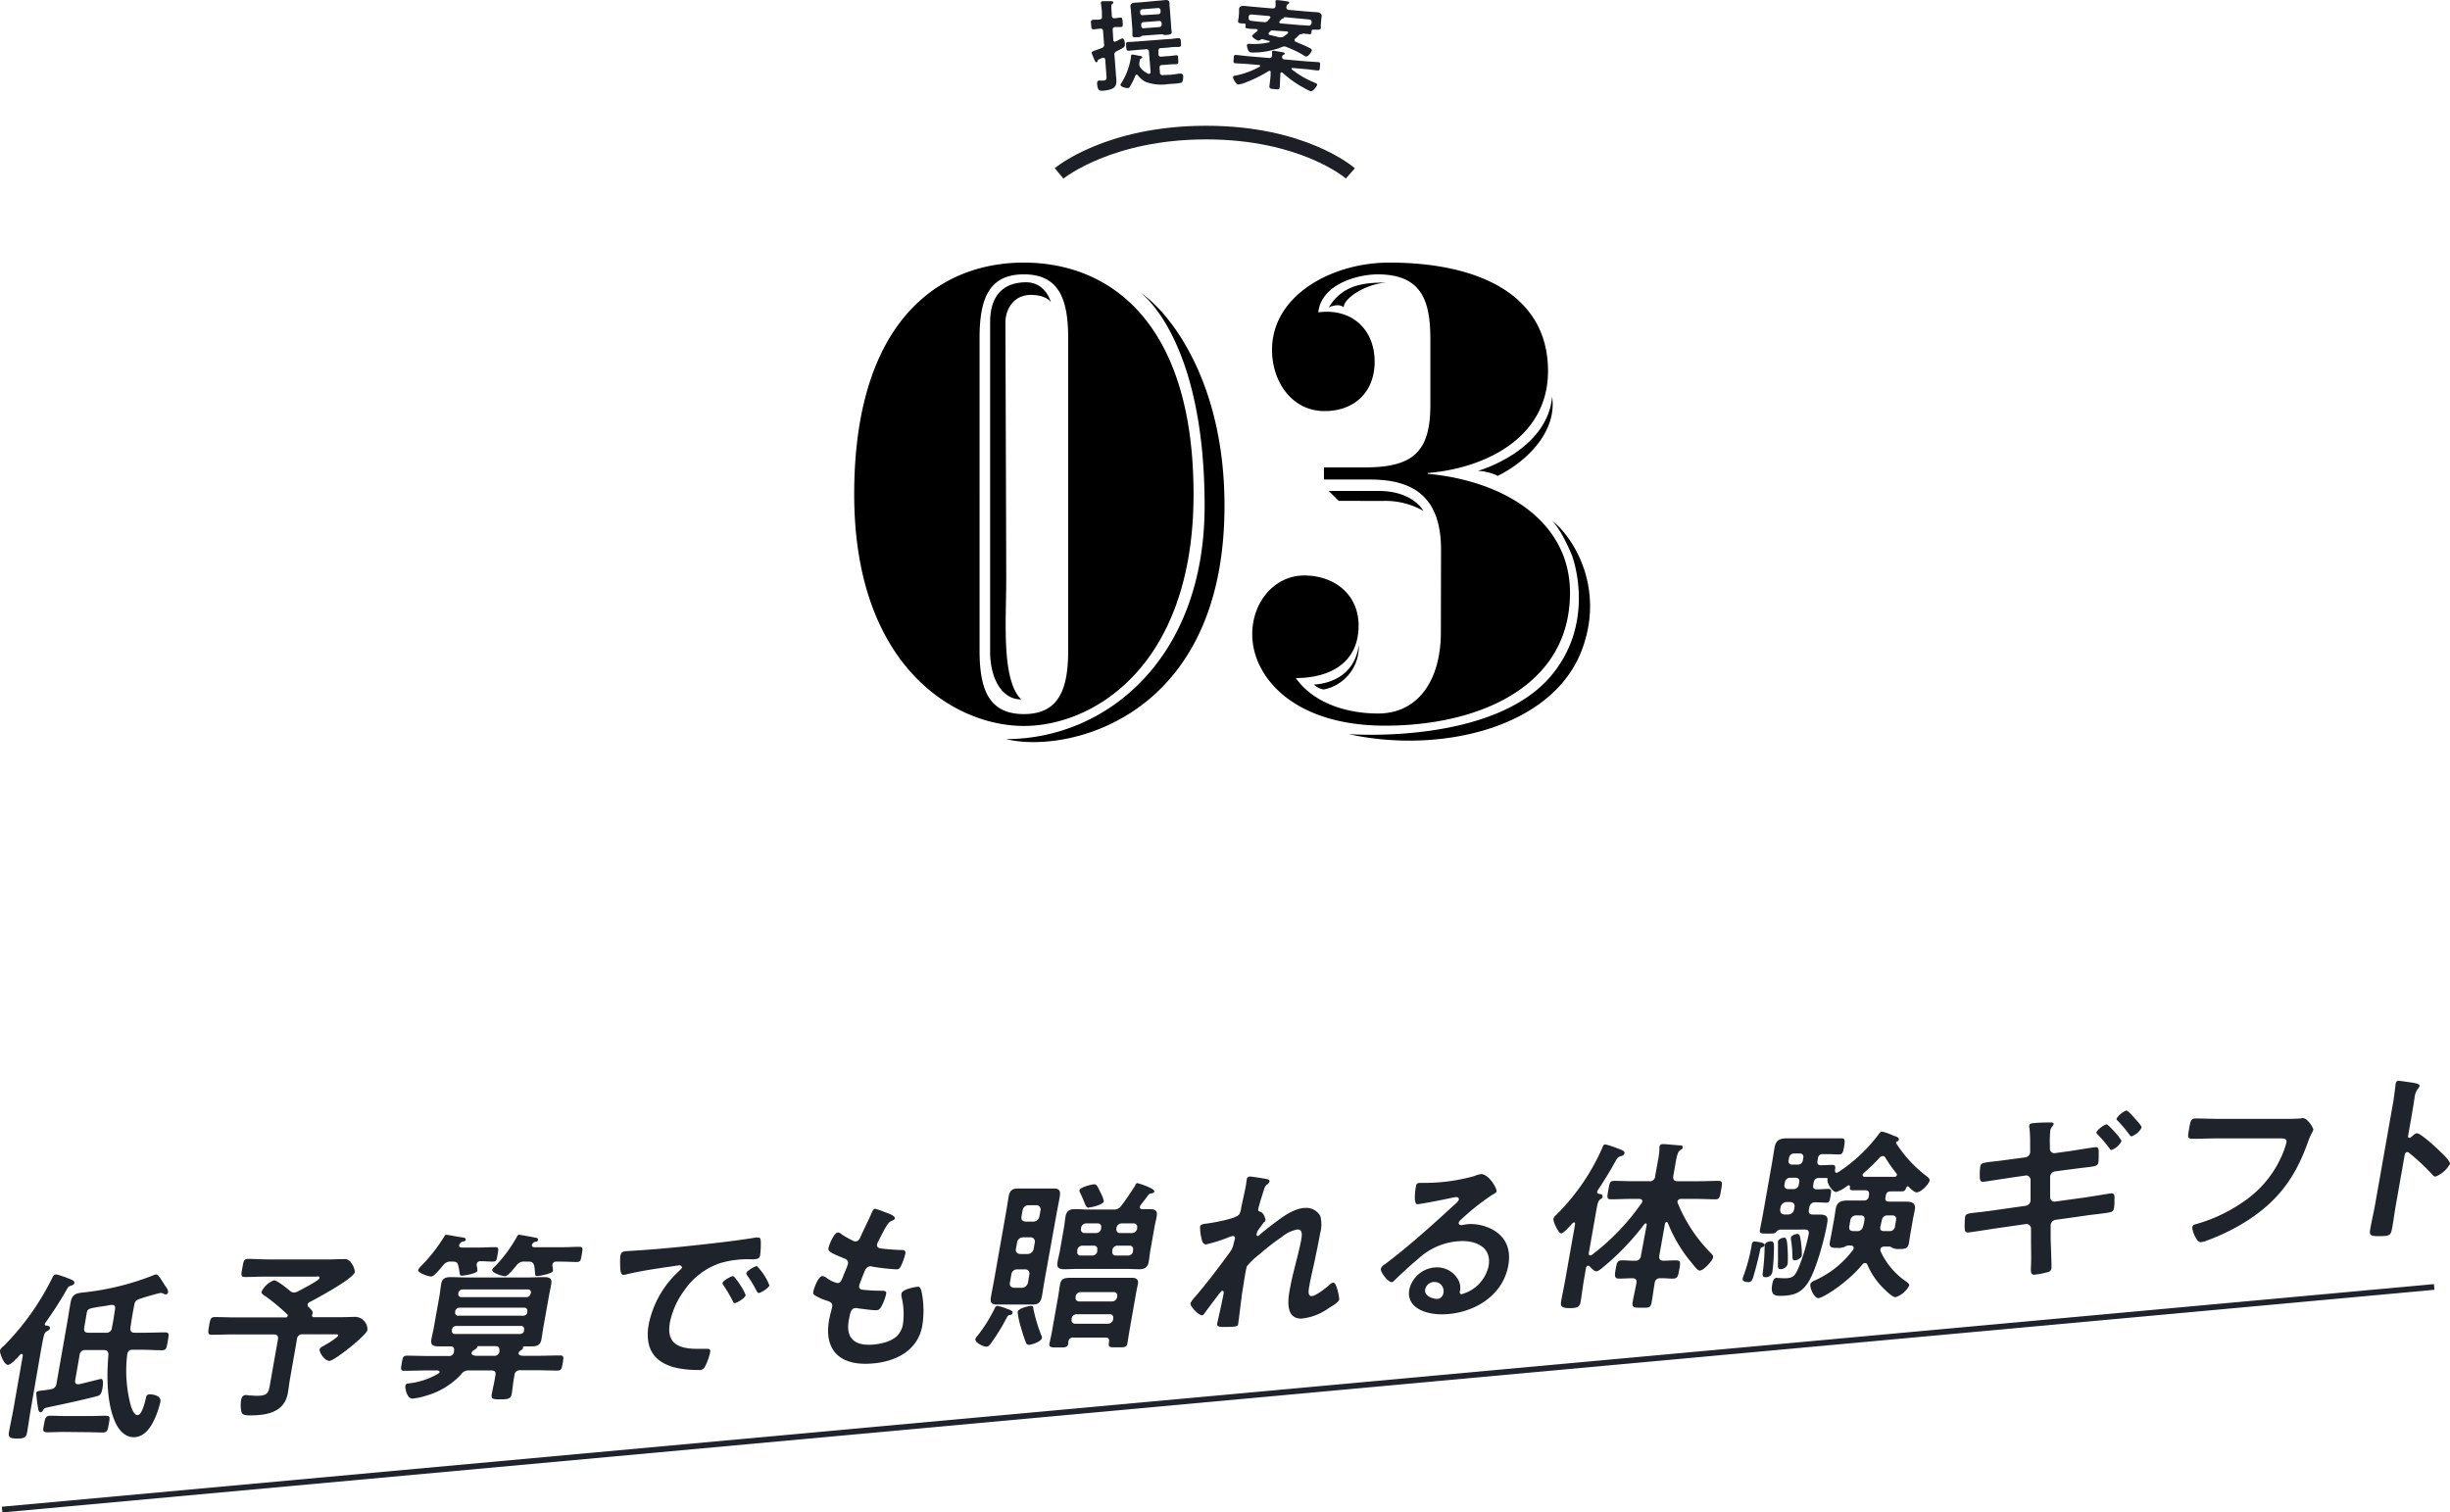 <svg xmlns="http://www.w3.org/2000/svg" viewBox="0 0 429.14 264.94"><defs><style>.cls-1{fill:#1f232b;}.cls-2{fill:none;stroke:#1f232b;stroke-miterlimit:10;}.cls-3{fill:#1c1f26;}</style></defs><title>pitch03</title><g id="レイヤー_2" data-name="レイヤー 2"><g id="contents"><path class="cls-1" d="M1.39,239.09C.68,239.09-.07,237,0,236.6s.5-.68.77-.93a45.66,45.66,0,0,0,8.38-11.81c.15-.29.3-.61.69-.61a11.73,11.73,0,0,1,1.81.57c.66.26,1.46.48,1.38.93,0,.26-.4.42-.63.48-.41.13-.45.2-.68.61a66.67,66.67,0,0,1-3.8,5.92.56.56,0,0,0-.07.19.23.23,0,0,0,.25.26c.21,0,.71.1.65.45s-.29.38-.54.54c-.5.29-.53.64-1,3.14L5.42,246.71c-.25,1.41-.43,2.82-.68,4.23C4.59,251.8,4.23,252,3,252s-1.59-.22-1.43-1.12c.24-1.37.56-2.78.8-4.16l1.62-9.22c0-.13,0-.32-.2-.32a.37.37,0,0,0-.28.16,2.05,2.05,0,0,0-.24.26C2.74,238.13,1.87,239.09,1.39,239.09Zm22.16-10.62c-.28,1.37-.52,2.75-.7,4.13-.07.6.17.86.75.86h1.6c1.24,0,2.47-.06,3.72-.06.77,0,.67.35.46,1.56s-.25,1.57-1,1.57c-1.25,0-2.45-.09-3.7-.09H23.23c-.61,0-.84.25-.95.86a23.61,23.61,0,0,0,.67,9.06c.15.45.53,1.53,1.14,1.53.8,0,1.33-2.43,1.47-3,.07-.44.24-.64.72-.64s2,.23,1.82,1.28a15.46,15.46,0,0,1-1,3c-.69,1.54-1.82,3.23-3.68,3.23-1.66,0-2.72-1.44-3.29-2.75-1.43-3.33-1.46-7.87-1.14-11.68,0-.61-.24-.83-.81-.83H15a.93.93,0,0,0-1.06.89l-.76,4.35c-.07.39,0,.74.47.74a.61.61,0,0,0,.23,0c.47-.1,3.72-.93,3.81-.93.55,0,.31,1.35.24,1.73-.18,1.06-.56,1.18-.89,1.28-2.85.74-5.65,1.34-8.57,1.95-.6.13-.7.16-.92.51-.1.2-.23.36-.45.36s-.36-.16-.44-.77A22.86,22.86,0,0,1,6.35,244c.05-.29.31-.32,1-.42a13.44,13.44,0,0,0,1.55-.22,1.09,1.09,0,0,0,1-1l1.93-11c.18-1.06.34-2.11.53-3.17.26-1.5,1-1.66,2.3-1.79A46.38,46.38,0,0,0,27,223.34a1,1,0,0,1,.4-.09c.26,0,.63.57,1.06,1.25.2.28.37.61.58.89s.45.68.4,1a.45.45,0,0,1-.41.36.79.79,0,0,1-.39-.13,1.1,1.1,0,0,0-.46-.13c-.35,0-3,.8-3.59,1S23.66,227.86,23.55,228.47ZM11.16,250.84c-1,0-1.9.06-2.86.06s-.76-.45-.58-1.47S8,248,8.85,248s1.88.06,2.8.06h4c.93,0,1.87-.06,2.8-.06s.8.35.6,1.47-.23,1.47-1.12,1.47-1.85-.06-2.78-.06Zm3.6-18.28c-.11.64.1.9.74.9h3.1a.92.92,0,0,0,1-.86c.23-1.09.39-2.21.55-3.3.07-.42-.07-.71-.51-.71h-.2c-.72.13-1.32.23-1.81.29-2.17.35-2.3.39-2.45,1.19Z"/><path class="cls-1" d="M53.89,228.5a.54.54,0,0,0,.17.48c.63.61.82.77.65,1.22,0,.06-.06.12-.06.16,0,.25.06.38.31.38H59.6c1.06,0,2.22-.06,2.7-.06a2.22,2.22,0,0,1,2.06,2.3c-.16.93-5.79,5.41-6.65,5.41s-1.82-1.51-1.72-2c0-.29.32-.41,1.64-1.18.26-.16,1.55-1,1.6-1.25s-.41-.22-.57-.22h-5.6a.92.92,0,0,0-1.05.89l-1.23,7c-.14.8-.22,1.6-.36,2.4-.62,3.49-3.89,3.91-6.67,3.91-.48,0-1.22,0-1.42-.48a5.1,5.1,0,0,1-.09-2.21c.08-.48.31-.87.82-.87a3.29,3.29,0,0,1,.63.07c.35,0,.92.06,1.27.06,2.08,0,2.08-.54,2.42-2.5l1.3-7.36c.11-.64-.13-.89-.74-.89H40.81c-1.22,0-2.48.06-3.73.06-.73,0-.66-.38-.46-1.54s.28-1.56,1-1.56c1.25,0,2.49.06,3.7.06H50a.36.36,0,0,0,.4-.29.29.29,0,0,0-.09-.25A36.29,36.29,0,0,0,46.41,227c-.26-.16-.66-.38-.6-.73a4,4,0,0,1,2.2-2c.51,0,2.34,1.47,2.78,1.86a1.12,1.12,0,0,0,.68.29,1.8,1.8,0,0,0,.71-.2c.53-.28,3.73-1.92,3.8-2.33s-.43-.26-.69-.26H46.56c-1.22,0-2.41.07-3.63.07-.8,0-.7-.36-.48-1.6s.27-1.57,1-1.57c1.22,0,2.38.09,3.6.09H57.62c.89,0,1.8-.06,2.66-.06a1.28,1.28,0,0,1,1.23.67,2.87,2.87,0,0,1,.64,1.6c-.19,1.12-6.59,4.58-7.83,5.22C54.11,228.15,53.93,228.27,53.89,228.5Z"/><path class="cls-1" d="M90.86,236.93c-.12.44.32.54.66.57h2.79c1.28,0,2.53-.06,3.81-.06.68,0,.61.35.45,1.31s-.24,1.34-.91,1.34c-1.28,0-2.52-.06-3.8-.06H91.11a.92.92,0,0,0-1,.86l-.1.58c-.16.9-.22,1.76-.37,2.66s-.62,1-1.93,1-1.74,0-1.57-.93.38-1.79.54-2.69l.1-.58c.11-.6-.1-.86-.71-.86h-3.9a1.52,1.52,0,0,0-1.41.7,13.25,13.25,0,0,1-6.12,3.72,11.2,11.2,0,0,1-2.4.51c-1,0-1.3-1.86-1.23-2.24s.32-.39.58-.42a13,13,0,0,0,5.2-1.73c.11-.09.19-.16.21-.25s-.15-.29-.34-.29h-2c-1.29,0-2.54.06-3.82.06-.71,0-.65-.32-.47-1.34s.23-1.31.93-1.31c1.28,0,2.52.06,3.8.06h3.42a.86.86,0,0,0,1-.73l0-.07v-.06c.1-.58-.08-.83-.65-.83s-1.38,0-2.06,0c-.86,0-1.43-.19-1.26-1.19.13-.7.31-1.37.43-2.08l1-5.6c.12-.7.18-1.37.3-2.08.17-1,.82-1.18,1.65-1.18s1.91.06,2.87.06H92.44c.93,0,1.9-.06,2.83-.06s1.47.19,1.29,1.18c-.12.71-.27,1.38-.4,2.08l-1,5.6c-.12.71-.21,1.38-.33,2.08-.19,1.06-.91,1.19-1.81,1.19-.41,0-.86,0-1.3,0a.13.13,0,0,0-.1.16c0,.32-.16.38-.45.57a1.77,1.77,0,0,0-.23.19ZM79.18,221h-.13a1.53,1.53,0,0,0-1.39.61c-.6.67-1.6,2-2.14,2s-2.38-.64-2.29-1.16a3.89,3.89,0,0,1,.69-.83,29.38,29.38,0,0,0,3.89-5c.09-.16.19-.32.38-.32s2,.35,2.45.41,1,.1.94.48c0,.23-.43.29-.6.32s-.32.2-.44.35a.73.73,0,0,0-.11.26c-.07.39.31.39.4.42h2.88c1,0,2-.07,3-.07.7,0,.62.32.44,1.32S87,221,86.24,221c-.55,0-1.5-.07-2.14-.07a.61.61,0,0,0-.6.52.94.94,0,0,0,0,.28,4.47,4.47,0,0,1,.13.87c-.09.51-2.33.86-2.78.86-.28,0-.29-.13-.38-.7a9.25,9.25,0,0,0-.22-1.12C80.11,221.08,79.82,221,79.18,221Zm.7,11.27a.8.8,0,0,0-.72.61l0,.19c-.07.38.15.58.5.61H91.08a.69.69,0,0,0,.72-.61l0-.19a.51.51,0,0,0-.5-.61Zm.56-3.2a.79.79,0,0,0-.71.61l0,.19a.49.49,0,0,0,.5.61H91.65a.68.68,0,0,0,.71-.61l0-.19a.52.52,0,0,0-.5-.61ZM93,226.49a.51.51,0,0,0-.5-.61H81a.79.79,0,0,0-.72.61l0,.13a.51.51,0,0,0,.5.61H92.21a.74.74,0,0,0,.72-.61Zm-9.29,9.32c-.09,0-.13,0-.12.16s-.26.35-.54.51a.85.85,0,0,0-.34.29.39.39,0,0,0-.1.22c-.07.35.39.48.74.51h3.13a.88.88,0,0,0,1-.7.4.4,0,0,0,0-.19c0-.61-.14-.8-.75-.8ZM91.88,221a1.54,1.54,0,0,0-1.44.71l-.24.29c-.52.6-1.3,1.56-1.75,1.56s-2.33-.57-2.23-1.12c0-.19.45-.57.61-.73a25.11,25.11,0,0,0,3.71-5.06c.14-.29.19-.35.38-.35s2.45.42,2.88.51c.22,0,.49.13.44.42s-.4.28-.53.32a.71.71,0,0,0-.41.28.56.56,0,0,0-.14.26c0,.29.19.39.45.39h5c.93,0,1.87-.07,2.83-.07.73,0,.64.32.46,1.35s-.2,1.31-.93,1.31-1.78-.07-2.81-.07h-.7a.65.65,0,0,0-.7.52.53.53,0,0,0,0,.25,4.21,4.21,0,0,1,.11.83c-.09.52-2.4.93-2.79.93s-.32-.19-.38-.73a10.25,10.25,0,0,0-.13-1.06c-.15-.61-.45-.74-1.06-.74Z"/><path class="cls-1" d="M110.72,219.11c4.72-.29,9.48-.77,14.21-1.32,2.49-.28,5-.6,7.44-1a2,2,0,0,1,.42,0c.48,0,.47.42.47.8a15.36,15.36,0,0,1-.12,2.34c-.13.7-.79.64-1.56.67a16.82,16.82,0,0,0-5.43.67,12.4,12.4,0,0,0-6.28,4.77,14.06,14.06,0,0,0-2.53,5.63c-.66,3.72,1.55,4.61,4.82,4.61.54,0,1.25,0,1.6,0s.73,0,.64.54a10.22,10.22,0,0,1-.94,2.63,1.07,1.07,0,0,1-1.12.54c-5.44,0-9.81-1.73-8.71-8a17.31,17.31,0,0,1,5.14-9.18c.42-.39.65-.61.68-.77s-.19-.39-.41-.39-1.74.26-2.07.29c-2.2.32-5.16.77-7.3,1.31a2.14,2.14,0,0,1-.49.07c-.45,0-.49-.7-.52-1.06a14.73,14.73,0,0,1,0-2.3C108.86,219.11,109.29,219.2,110.72,219.11Zm19.87,7.81c-.09.48-1.52,1.34-1.87,1.34s-.28-.22-.38-.38a31.08,31.08,0,0,0-1.58-2.69c-.08-.1-.23-.29-.2-.45.06-.38,1.48-1.19,1.84-1.19S130.65,226.53,130.59,226.92Zm4.18-1.76c-.08.44-1.49,1.34-1.87,1.34-.22,0-.31-.26-.41-.42a20.14,20.14,0,0,0-1.61-2.65.66.66,0,0,1-.15-.42c.07-.38,1.46-1.22,1.85-1.22A10.08,10.08,0,0,1,134.77,225.16Z"/><path class="cls-1" d="M156.74,213.43c0,.15-.17.25-.35.35-.49.22-.71.25-1.37,1.41-.42.76-.82,1.56-1.21,2.33a1.19,1.19,0,0,0-.17.45c-.1.54.29.67.73.74,1.07.12,2.14.22,3.22.25.61,0,1.09,0,1,.61a10.71,10.71,0,0,1-.72,2.08c-.21.45-.38.71-.83.71a38,38,0,0,1-4.26-.48.72.72,0,0,0-.28-.07,1.12,1.12,0,0,0-1,.77c-.16.38-1,2.4-1,2.66-.12.67.54.7,1,.73a26.93,26.93,0,0,0,2.85.13c.87,0,.93.22.87.54a7.8,7.8,0,0,1-.8,2.15c-.24.48-.48.73-1,.73-.74,0-2.2-.22-3-.31a2.49,2.49,0,0,0-.5-.07c-.87,0-1,.8-1.25,2.18-.49,2.78.72,4.25,3.5,4.25,1.44,0,3.72-.38,4.91-1.5a3.78,3.78,0,0,0,1.1-2.27,12.63,12.63,0,0,0-.27-4.64,1.59,1.59,0,0,1,0-.58c.13-.77,2.57-1.18,2.93-1.18s.51.51.65,1.21a16.68,16.68,0,0,1,.06,5.6c-.87,5-5.75,6.69-10,6.69-4.83,0-7.19-2.78-6.33-7.65.14-.8.49-2,.54-2.33.13-.71-.38-.9-1.08-1.12a9.12,9.12,0,0,1-1.75-.77c-.32-.19-.55-.35-.47-.77,0-.19.8-2.72,1.59-2.72a1.46,1.46,0,0,1,.75.32,4.72,4.72,0,0,0,1.89.9c.54,0,.72-.45,1.07-1.38.13-.35.33-.77.51-1.25a6.67,6.67,0,0,0,.25-.7c.13-.71-.41-.9-.83-1.06-2.09-.86-2.68-1.15-2.58-1.73s1-2.75,1.67-2.75a1.4,1.4,0,0,1,.67.35,15.47,15.47,0,0,0,2,1.12.82.82,0,0,0,.4.1c.51,0,.71-.42.87-.77.48-1.09,1.59-3.36,2-4.29.15-.35.27-.64.59-.64a10.61,10.61,0,0,1,1.51.51C155.28,212.46,156.83,212.91,156.74,213.43Z"/><path class="cls-1" d="M176.8,230.36a.62.62,0,0,0-.42.38,35.5,35.5,0,0,1-2.78,4.55c-.21.29-.46.61-.84.61-.55,0-2-.71-1.92-1.32a1.44,1.44,0,0,1,.32-.51,26.89,26.89,0,0,0,3.06-4.86c.11-.23.21-.45.53-.45a9.5,9.5,0,0,1,1.7.54c.57.19,1,.35.9.71S177,230.33,176.8,230.36Zm6.15-6c-.15.84-.27,1.67-.41,2.5-.18,1-.42,1.66-1.58,1.66-.57,0-1.11,0-1.65,0h-3.08l-1.63,0c-.83,0-1.27-.25-1-1.47.15-.89.34-1.79.5-2.69l2.12-12c.16-.93.29-1.82.45-2.75.2-1.12.73-1.41,1.53-1.41.57,0,1.11,0,1.66,0h3.07c.54,0,1.09,0,1.67,0,1.09,0,1.18.54,1,1.57-.15.86-.33,1.73-.49,2.59Zm-4.8-2a1,1,0,0,0-1,.89l-.26,1.44c-.09.55.18.83.71.9H179a1.13,1.13,0,0,0,1.06-.93l.24-1.38a.73.73,0,0,0-.73-.92Zm1-5.61a1.05,1.05,0,0,0-1,.9l-.2,1.12c-.1.58.17.83.7.9H180a1.09,1.09,0,0,0,1.06-.93l.19-1.06a.74.74,0,0,0-.73-.93Zm1.1,18.83a.54.54,0,0,1-.52-.32,24,24,0,0,1-.86-2.6,13.19,13.19,0,0,1-.62-2.85c.12-.64,2-1.05,2.37-1.05s.34.22.42.67a28.26,28.26,0,0,0,1.35,4.48.77.77,0,0,1,.12.45C182.37,235.06,180.65,235.58,180.24,235.58Zm2-23.53a.74.74,0,0,0-.73-.93h-1.41a1.05,1.05,0,0,0-1,.9l-.19,1.09c-.1.54.17.83.7.89H181a1.11,1.11,0,0,0,1.06-.93Zm12,23c.09-.51-.12-.74-.6-.74H188a.78.78,0,0,0-.87.74l0,.26c-.14.77-.48.73-1.76.73s-1.67,0-1.54-.7.31-1.38.43-2.08l1.11-6.27c.11-.68.19-1.32.31-2,.17-1,.74-1.15,1.86-1.15.52,0,1.12,0,1.85,0H196l2.31,0c.73,0,1.16.32,1,1.09s-.27,1.34-.39,2l-1.11,6.33c-.12.67-.21,1.38-.34,2.08s-.5.68-1.75.68c-1,0-1.61.06-1.5-.58Zm5-27.78c.19,0,3,.9,2.94,1.44-.05.32-.34.32-.6.35a.69.69,0,0,0-.47.29c-.43.61-.88,1.18-1.33,1.76a1.19,1.19,0,0,0-.12.29c-.06.32.15.41.41.41.45,0,.87,0,1.28,0,1,0,1.43.26,1.24,1.31-.1.61-.28,1.22-.38,1.83l-.75,4.26c-.11.6-.15,1.21-.26,1.82-.18,1-.71,1.31-1.67,1.31-.74,0-1.46-.06-2.23-.06h-8.61c-.73,0-1.48.06-2.22.06-1,0-1.42-.25-1.24-1.28.11-.64.28-1.25.39-1.85l.75-4.26c.11-.61.15-1.22.26-1.86.18-1,.74-1.28,1.67-1.28.73,0,1.49.07,2.23.07H195a1.54,1.54,0,0,0,1.44-.71c.7-.89,1.74-2.46,2.36-3.42C198.89,207.47,199,207.25,199.28,207.25Zm-11.54,23.84a.61.61,0,0,0,.64.77h5.76a.89.89,0,0,0,.87-.77l0-.16a.57.57,0,0,0-.61-.73h-5.76a.89.89,0,0,0-.9.73Zm7.09-3.13a.89.89,0,0,0,.87-.77v-.1a.57.57,0,0,0-.6-.76h-5.76a.88.88,0,0,0-.9.76l0,.1a.61.61,0,0,0,.64.77Zm-2.61-9c.09-.48-.15-.77-.59-.77h-2a.89.89,0,0,0-.9.77l0,.23a.58.58,0,0,0,.63.73h2a.86.86,0,0,0,.87-.73Zm-1.47-7.42c-.38,0-.48-.2-.77-.9-.16-.38-.38-.93-.73-1.67a.78.78,0,0,1-.14-.48c.1-.54,2.14-1.05,2.59-1.05s.62.45,1.09,1.44a5.14,5.14,0,0,1,.59,1.54C193.27,211,191.26,211.51,190.75,211.51Zm-.45,2.75a.92.92,0,0,0-.91.77l0,.16a.6.6,0,0,0,.63.76h2a.89.89,0,0,0,.88-.76l0-.16a.59.59,0,0,0-.6-.77Zm7.29,5.63a.89.89,0,0,0,.9-.73l0-.23a.6.6,0,0,0-.63-.77h-2.08a.9.9,0,0,0-.91.77l0,.23a.59.59,0,0,0,.64.73Zm-2-4.7a.61.61,0,0,0,.64.76h2.08a.92.92,0,0,0,.9-.76l0-.16a.61.61,0,0,0-.63-.77h-2.08a.92.92,0,0,0-.91.77Z"/><path class="cls-1" d="M222.08,206.59c.15.07.32.16.29.35a.88.88,0,0,1-.34.49c-.48.35-.46.44-.89,1.76-.16.54-.66,2.11-.74,2.56s.15.44.42.54c.54.19.87,1.22.83,1.47s-.18.26-.26.35-1,1.35-1.14,1.57a3.55,3.55,0,0,0-.15.52c0,.16,0,.32.2.32a.57.57,0,0,0,.28-.16c.8-.71,2.28-1.86,3.16-2.5,1.48-1.12,3.28-2.27,5-2.27a2.82,2.82,0,0,1,2.51,1.4,5.62,5.62,0,0,1,0,3c-.3,1.66-.65,3.32-1,5-.3,1.37-.65,2.81-.89,4.16-.14.77-.37,1.89.37,1.89s2.48-1.38,3.17-2a1.15,1.15,0,0,1,.67-.35c.55,0,1,2.4,1,2.91s-1.41,1.28-1.81,1.54a9.93,9.93,0,0,1-4.84,1.85c-2.68,0-2.39-3.1-2-5.12.51-2.88,1.44-5.79,2-8.67.12-.71.32-1.83-.64-1.83a5.88,5.88,0,0,0-2.72,1.28,42.08,42.08,0,0,0-4,3.11,13.14,13.14,0,0,0-2.15,2.05c-.2.41-.76,4.32-.89,5,0,.2-.14,1.16-.21,1.7-.16,1.31-.37,3-.43,3.39s-.07.55-2.43.55c-.77,0-1.35,0-1.24-.64.06-.29.87-3.84,1.13-5.28,0-.16,0-.42-.22-.42s-.53.48-.93,1-1.75,2.3-2.18,2.91c-.13.19-.29.39-.49.39-.54,0-2.12-1.57-2-2.12a4.51,4.51,0,0,1,.84-1.15c2.17-2.53,4.14-5.15,6.08-7.81a3.47,3.47,0,0,0,.65-1.5c.05-.29.17-.58.21-.83s0-.48-.33-.48a2,2,0,0,0-.6.16,26.94,26.94,0,0,1-4.11,1.31c-.51,0-.68-.48-.77-.9a8.54,8.54,0,0,1-.29-2.18c.09-.51.77-.51,1.16-.57,1-.13,5.17-.83,5.69-1.6a2.41,2.41,0,0,0,.33-1c.15-.87.62-2.79.87-4.2.07-.38.1-.76.14-1s.24-.44.59-.44S221.78,206.5,222.08,206.59Z"/><path class="cls-1" d="M262.13,208.69c0,.22-.43.42-.83.67a40.26,40.26,0,0,0-5.39,4.29,1.25,1.25,0,0,0-.42.55c0,.25.18.41.47.41a2.22,2.22,0,0,0,.43-.06,6.12,6.12,0,0,1,1.33-.13,8.27,8.27,0,0,1,3.77,1c2.27,1.28,3.2,3.42,2.71,6.21-1,5.66-6.54,8.61-11.69,8.61-2.66,0-6.24-1.09-5.66-4.35a5,5,0,0,1,4.77-3.88,4.24,4.24,0,0,1,3.86,2.28,2.86,2.86,0,0,1,.21,2c0,.23.06.42.31.42a6.56,6.56,0,0,0,4.74-4.93c.55-3.1-1.85-4.38-4.63-4.38a11.64,11.64,0,0,0-7.72,3.13c-1.46,1.22-2.85,2.53-4.23,3.84a.54.54,0,0,1-.39.23c-.67,0-2-1.79-1.9-2.31s.61-.73.94-1c3.8-2.85,8.21-6.81,11.72-10.05.3-.25,1-.83,1-1.15s-.22-.38-.48-.38-.59.09-.79.12c-.8.2-5.48,1.12-6,1.12-.7,0-.37-2.4-.28-2.94.13-.74.17-.8,1.13-.8h.77a32.25,32.25,0,0,0,8.31-1.18,4.87,4.87,0,0,1,1.27-.36C260.79,205.71,262.22,208.15,262.13,208.69Zm-10.9,15.88a1.64,1.64,0,0,0-1.6,1.28c-.2,1.15,1.24,1.69,2.2,1.69a1.19,1.19,0,0,0,1-1.09A1.58,1.58,0,0,0,251.23,224.57Z"/><path class="cls-1" d="M278.16,221.73c-.19,0-.28.16-.35.35l-.34,1.95c-.24,1.34-.39,2.72-.62,4.07-.16.89-.64,1.05-1.92,1.05s-1.65-.25-1.49-1.15c.23-1.31.53-2.66.76-4l1.69-9.54c0-.16,0-.32-.17-.32a.43.43,0,0,0-.28.13c-.36.42-1.56,1.79-2,1.79s-1.43-2.05-1.34-2.56a1.51,1.51,0,0,1,.54-.73,38.29,38.29,0,0,0,8-11.65c.1-.26.2-.65.56-.65a16.8,16.8,0,0,1,2.09.68c.74.28,1.33.45,1.25.86s-.4.45-.63.51c-.58.2-.64.36-1,1-.76,1.4-2.19,3.74-3.06,5a.7.7,0,0,0-.08.23.31.31,0,0,0,.29.38c.34.06.72.1.64.51,0,.26-.18.32-.4.45-.44.32-.51.93-.86,2.91l-1.15,6.53c0,.23,0,.39.28.39a.74.74,0,0,0,.31-.13,40.18,40.18,0,0,0,8.63-9,.51.51,0,0,0,.15-.29c.08-.44-.4-.48-.52-.48h-1.64c-1.11,0-2.21.07-3.33.07-.77,0-.67-.42-.46-1.6s.23-1.63,1-1.63c1.12,0,2.19.06,3.31.06h2.85a.92.92,0,0,0,1.05-.9l.47-2.62a15,15,0,0,0,.28-2.15,1.67,1.67,0,0,1,0-.38c.07-.38.34-.45.66-.45.48,0,2.4.2,3,.23.22,0,.47.06.41.38s-.24.29-.47.48c-.4.29-.56,1-.77,2.18l-.41,2.33c-.05.64.13.9.74.9h3.84c1.12,0,2.22-.06,3.34-.06.77,0,.66.41.45,1.63s-.25,1.6-1,1.6c-1.12,0-2.2-.07-3.32-.07h-2.69c-.29,0-.56.13-.62.45a.4.4,0,0,0,.05.29,26.66,26.66,0,0,0,5.84,8.8c.19.2.4.42.35.71-.09.54-1.65,2.3-2.32,2.3-.39,0-.59-.32-1.8-1.79a25.36,25.36,0,0,1-3.83-6.59.25.25,0,0,0-.2-.13c-.13,0-.22.16-.28.29l-1,5.6c-.05.64.13.89.73.89s1.46-.06,2.16-.06c.93,0,.81.48.61,1.6s-.25,1.6-1.14,1.6-1.43-.1-2.17-.06a.89.89,0,0,0-1,.83c-.19,1.12-.33,2.24-.52,3.33s-.53,1-1.81,1-1.69,0-1.52-1,.45-2.21.65-3.3c.11-.64-.14-.86-.75-.86s-1.54.06-2.31.06-.78-.48-.58-1.6.25-1.6,1.14-1.6,1.52.1,2.3.06a.92.92,0,0,0,1-.89l1-5.38c0-.16,0-.26-.15-.26a.33.33,0,0,0-.25.13,45.06,45.06,0,0,1-7.29,7.59c-.3.25-.79.67-1.14.67s-.95-.61-1.18-.9A.35.35,0,0,0,278.16,221.73Z"/><path class="cls-1" d="M308.59,218.51c-.28.13-.25.29-.4,1-.29,1.28-.61,2.59-1,3.87-.18.64-.31,1.22-.95,1.22-.35,0-1.1-.13-1-.58a1.78,1.78,0,0,1,.1-.38,30,30,0,0,0,1.39-5l.12-.71c.05-.25.18-.45.47-.45s1.85.2,1.78.58S308.79,218.41,308.59,218.51Zm15.26-10.88a.43.43,0,0,0-.21.06,6.74,6.74,0,0,1-2,1.12c-.68,0-1.69-1.54-1.53-2.24,0-.1,0-.19-.09-.22-.48,0-1,0-1.43,0s-.81.23-.91.77l-.07.45c-.1.54.08.77.63.77.76,0,1.55-.07,2-.07.61,0,.55.32.4,1.22s-.21,1.19-.79,1.19c-.35,0-1.24-.07-1.87-.07a1,1,0,0,0-1.06.9l-.07.38c-.1.58.07.87.68.87.42,0,.81,0,1.22,0,1.54,0,1.45.71,1.26,1.76-.43,2.47-1.81,7.56-3.1,9.8S314.1,227,311.73,227c-.93,0-1.62-.25-1.31-2,.13-.73.33-1.15.78-1.15.16,0,.79.07,1.37.07,1.44,0,1.84-.32,2.53-2a33.92,33.92,0,0,0,1.7-5.66c.17-1-.42-.87-1.32-.87h-3.71a1.17,1.17,0,0,0-.69.48c-.23.19-.46.22-1,.22h-.45c-1.15,0-1.48,0-1.36-.64.18-1,.39-2,.57-3l1.59-9c.14-.8.25-1.6.4-2.43.22-1.28.92-1.61,2.13-1.61.77,0,1.53,0,2.3,0h5.35c.7,0,1.38,0,1.95,0s.65.33.46,1.38-.25,1.44-.92,1.44-1.3-.06-2-.06h-.77a.79.79,0,0,0-.9.77l-.08.41c-.09.55.09.77.63.77s1.42-.06,2-.06.51.38.43,1c0,.19.06.38.29.38a.54.54,0,0,0,.27-.09,27.91,27.91,0,0,0,7-6.53c.25-.36.42-.58.71-.58a9.18,9.18,0,0,1,1.84.64c.63.22,1.15.35,1.08.77a.47.47,0,0,1-.28.29.25.25,0,0,0-.19.19c0,.06,0,.1,0,.13a22.1,22.1,0,0,0,5.43,5.85c.19.16.48.39.42.68-.11.67-1.51,2.08-2.25,2.08-.45,0-1.13-.68-1.43-1-.06,0-.09-.07-.15-.07s-.21.13-.27.26c-.14.42-.24.64-.82.64l-1.85,0c-.55,0-.8.22-.89.73l-.06.32c-.09.52.09.74.64.74h.86c.67,0,1.32,0,2,0,1.06,0,1.85.19,1.64,1.41-.1.54-.22,1.08-.32,1.63l-.41,2.33c-.12.65-.2,1.28-.31,1.93-.18,1-.84,1-1.64,1a2.35,2.35,0,0,1-1.16-.16,2.89,2.89,0,0,0-.53-.26h-1c-.29,0-.6.13-.65.45a.8.8,0,0,0,0,.32,13,13,0,0,0,4.29,5.21c.26.16.81.52.75.84a4.18,4.18,0,0,1-2.41,2.05c-.48,0-1.46-.93-1.79-1.25a13.29,13.29,0,0,1-3.15-4.48.42.42,0,0,0-.37-.26.58.58,0,0,0-.49.26c-2.58,3.17-6.93,5.89-7.7,5.89S317,225.61,317.1,225c.07-.36.45-.55.73-.68a16.88,16.88,0,0,0,6.74-5.37,1,1,0,0,0,.11-.26c.07-.38-.24-.48-.52-.51h-.51a4.09,4.09,0,0,0-.62.26,2.69,2.69,0,0,1-1.21.16c-.84,0-1.48,0-1.31-1,.12-.65.26-1.28.37-1.93l.42-2.33c.09-.55.16-1.09.25-1.6.22-1.28,1.08-1.44,2.14-1.44.67,0,1.3,0,1.94,0h.8a.8.8,0,0,0,.9-.7l.06-.39c0-.51-.16-.7-.64-.7-.7,0-1.41,0-2.12,0s-.63-.22-.58-.67C324,207.79,324,207.63,323.85,207.63Zm-14.62,16.1c-.57,0-.5-.42-.46-.84a37.93,37.93,0,0,0,.32-4.35,3.91,3.91,0,0,1,.05-.48c.09-.48.78-.61,1.07-.61.58,0,.56.48.48,2.4,0,.61-.16,2.5-.25,3A1.12,1.12,0,0,1,309.23,223.73Zm2.59-1.41c-.42,0-.43-.32-.39-1.41,0-.7,0-1.7,0-3.1a.92.92,0,0,1,0-.33c.08-.44.76-.67,1.11-.67s.51.36.59,2.28a19.66,19.66,0,0,1,0,2.3A1.27,1.27,0,0,1,311.82,222.32Zm1.11-11.75a1.11,1.11,0,0,0-1.05.9l-.07.38c0,.55.17.83.74.9h.7a1.05,1.05,0,0,0,1-.9l.07-.38c.1-.55-.17-.83-.71-.9Zm.62-4.26a.91.91,0,0,0-.9.77l-.08.45a.6.6,0,0,0,.63.77h1a.88.88,0,0,0,.87-.77l.08-.45a.59.59,0,0,0-.6-.77Zm2.31-3.48a.59.59,0,0,0-.6-.77h-1a.91.91,0,0,0-.9.77l-.07.41a.59.59,0,0,0,.63.77h1a.86.86,0,0,0,.87-.77Zm-1.5,17.95c-.45,0-.38-.35-.43-1.57a14.81,14.81,0,0,0-.22-2,1.43,1.43,0,0,1,0-.42c.06-.38.81-.64,1.13-.64s.48.2.65,1.76a15.91,15.91,0,0,1,.13,2C315.51,220.46,314.71,220.78,314.36,220.78Zm10.8-7.87a1,1,0,0,0-1.06.89l-.17,1c-.11.6.13.86.74.86h.51a1,1,0,0,0,1.14-.8,6.78,6.78,0,0,0,.25-1.09c.11-.61-.13-.86-.71-.86Zm6.69-6.76c.17,0,.38-.12.41-.32a.35.35,0,0,0-.08-.28,21.78,21.78,0,0,1-1.94-2.76.49.49,0,0,0-.47-.28.8.8,0,0,0-.53.28c-.9,1-1.83,1.86-2.81,2.72a.44.44,0,0,0-.18.29c0,.23.14.32.32.35ZM330,215.66h.93a.91.91,0,0,0,1-.86l.17-1c.11-.6-.09-.89-.7-.89h-.77a.94.94,0,0,0-1,.83c-.1.35-.16.74-.26,1.09C329.26,215.4,329.44,215.66,330,215.66Z"/><path class="cls-1" d="M354.75,202.74a1,1,0,0,0,.85-.83,4.05,4.05,0,0,0,0-.52l0-.73c0-.87,0-2.34-.15-3.17a.79.79,0,0,1,0-.35c.06-.39.58-.39,1.42-.45s1.55-.06,2.28-.06c.19,0,.61,0,.56.28a1.58,1.58,0,0,1-.28.48,1.4,1.4,0,0,0-.3.64,18.39,18.39,0,0,0-.07,2.6l0,.54a.78.78,0,0,0,.91.83l2.72-.38c.59-.1,4.21-.67,4.37-.67.61,0,.55.54.55,1.05s0,1.22-.05,1.6c-.12.67-.54.71-2.41.93-.65.07-1.5.19-2.55.32l-2.65.35a1,1,0,0,0-.85,1l0,3.52a.76.76,0,0,0,.92.76l5.31-.73c.53-.07,4.35-.71,4.48-.71.58,0,.6.42.56,1.16,0,.41,0,1-.09,1.44-.12.7-.38.73-2.57,1-.66.09-1.47.16-2.49.32l-5.19.73a1,1,0,0,0-.84,1v2.11c0,.86.21,5,.13,5.44a.74.74,0,0,1-.55.58,14.18,14.18,0,0,1-2.49.48c-.7,0-.55-.87-.53-1.73.06-1.22,0-2.91,0-4.13l0-2.21a.8.8,0,0,0-.94-.8l-5.78.83c-.56.1-4.08.64-4.31.64a.51.51,0,0,1-.57-.54,12.25,12.25,0,0,1,.06-2.18c.1-.57.49-.61,2.16-.8.68-.06,1.6-.19,2.78-.35l5.64-.8a1,1,0,0,0,.88-1l0-3.49a.78.78,0,0,0-1-.8l-2.89.42c-.59.09-4.28.67-4.47.67-.45,0-.53-.42-.53-.8a11.76,11.76,0,0,1,.08-1.89c.1-.61.56-.67,2.26-.87.68-.06,1.63-.19,2.81-.35Zm14.2-5.8c.32,0,2.71,2.6,2.64,3a3.34,3.34,0,0,1-1.74,1.51c-.19,0-.29-.16-.36-.29a23.93,23.93,0,0,0-2.07-2.43c-.08-.1-.25-.23-.21-.42A3.67,3.67,0,0,1,369,196.94Zm6.17.61a3.4,3.4,0,0,1-1.74,1.51c-.19,0-.26-.13-.37-.26a24.17,24.17,0,0,0-2.06-2.46c-.09-.07-.25-.23-.22-.39a3.73,3.73,0,0,1,1.72-1.41c.29,0,1.16,1,1.43,1.32S375.18,197.2,375.12,197.55Z"/><path class="cls-1" d="M399.93,196c.67,0,2.24,0,2.89-.07.13,0,.49-.06.59-.06.77,0,1.84,1.73,1.78,2.05s-.4.67-.9,2.05c-2.18,6.17-5.2,10.43-11,14.08a36.53,36.53,0,0,1-6.72,3.26,3.6,3.6,0,0,1-1.1.29c-.77,0-1.55-2.14-1.46-2.65.07-.36.37-.45.67-.52a27.67,27.67,0,0,0,8.71-4.22,18.77,18.77,0,0,0,6.9-9.35c.06-.19.16-.57.2-.77.11-.6-.43-.67-1-.67H388.1c-1.35,0-2.67.07-4,.07-1,0-.91-.29-.66-1.73s.29-1.83,1.19-1.83c1.37,0,2.74.07,4.11.07Z"/><path class="cls-1" d="M423.36,198.52c.64,0,3.4,2.53,3.94,3.08.38.38,1.93,1.76,1.83,2.3a5,5,0,0,1-2.53,2.21c-.26,0-.47-.23-.63-.42a37.07,37.07,0,0,0-4-3.74.44.44,0,0,0-.3-.13c-.29,0-.43.26-.47.51l-1.54,8.74c-.23,1.28-.38,2.53-.61,3.81-.26,1.47-.33,1.66-2.28,1.66-1.28,0-1.82,0-1.63-1.09.25-1.44.6-2.88.86-4.32l3.22-18.24c.14-.83.23-1.7.34-2.5,0-.16.05-.45.07-.57.06-.32.18-.48.5-.48s.85.09,1.07.12c1.4.2,2.69.32,2.61.77a1.15,1.15,0,0,1-.23.42,3,3,0,0,0-.65,1.7c-.09.48-.16,1.08-.3,1.88L421.8,199c-.05.25.1.32.2.32a.43.43,0,0,0,.31-.13C422.58,199,423,198.52,423.36,198.52Z"/><line class="cls-2" x1="0.37" y1="264.44" x2="426.37" y2="225.44"/><path class="cls-3" d="M186.27,31.29l-1.52-1.83c.36-.3,9.11-7.43,26.51-7.43s25.72,7.15,26.06,7.45l-1.58,1.79c-.07-.07-8-6.85-24.48-6.85S186.35,31.22,186.27,31.29Z"/><path class="cls-3" d="M196.18,3.08c.42,0,.42.19.46.8s.08.83-.33.86c-.16,0-.73,0-1,0s-.44.19-.41.52L195,7c0,.17.1.32.31.3a1.77,1.77,0,0,0,.49-.21,7.71,7.71,0,0,1,.75-.37c.37,0,.47.66.49.92,0,.61,0,.6-1.48,1.35a.58.58,0,0,0-.35.68l.24,3.15c0,.35.07.71.09,1.07.1,1.32-.38,1.81-2.29,2-.43,0-1,.18-1.08-1.21,0-.28,0-.54.35-.57a1.34,1.34,0,0,0,.2,0,3.68,3.68,0,0,0,.47,0c.74,0,.65-.38.59-1.17l-.19-2.48c0-.19-.11-.34-.34-.33l-.14,0-.62.27c-.18.11-.2.14-.24.3s-.09.2-.21.21-.28-.22-.47-.75c-.07-.13-.13-.3-.22-.51a1.87,1.87,0,0,1-.13-.4c0-.18.07-.22.61-.42.27-.09.65-.22,1.17-.43a.55.55,0,0,0,.39-.66l-.18-2.27c0-.35-.19-.48-.52-.45s-.83.1-1.1.12c-.44,0-.42-.2-.47-.8s-.09-.83.34-.87.7,0,1.11-.05.47-.19.45-.52L193,2a11.85,11.85,0,0,0-.16-1.35.8.8,0,0,1,0-.15c0-.23.12-.27.31-.29s1.1,0,1.41,0c.14,0,.44,0,.45.2s-.1.21-.22.29-.16.4-.11,1l.07,1.06c0,.31.16.45.48.45Zm5.07,6c0-.35-.17-.48-.52-.45l-1.23.09-1.76.17c-.45,0-.44-.19-.48-.75s-.07-.76.36-.79c.59,0,1.18-.06,1.77-.1l5.2-.4c.59,0,1.18-.12,1.77-.17.43,0,.45.18.49.75s.06.76-.38.8c-.59,0-1.18,0-1.77.1l-1.33.1c-.35,0-.48.17-.45.52l0,.52c0,.35.17.48.52.45l1-.08c.51,0,1-.11,1.51-.15s.38.15.42.76.06.76-.3.79-1,0-1.51.08l-1,.07c-.34,0-.47.18-.45.52l.06.78c0,.33.16.46.51.47l.95-.05c.61,0,1.25-.11,1.85-.21l.26,0a.42.42,0,0,1,.51.43c0,.3,0,1-.33,1.16a7.79,7.79,0,0,1-1.44.18l-.93.07a7.86,7.86,0,0,1-3.89-.4,4,4,0,0,1-1.36-1.16.29.29,0,0,0-.23-.1c-.11,0-.15.08-.2.17a11.75,11.75,0,0,1-.91,1.85c-.1.18-.2.33-.41.34s-1.25-.18-1.28-.56c0-.14.2-.42.28-.54a11.89,11.89,0,0,0,1.56-4.41c0-.16,0-.35.22-.37a6.24,6.24,0,0,1,.86.15c.57.09.87.11.88.31s-.11.17-.17.21c-.21.1-.22.17-.28.46,0,.07,0,.15-.05.26a1.39,1.39,0,0,0,0,.4.82.82,0,0,0,.13.4,3.27,3.27,0,0,0,1.44,1.18.34.34,0,0,0,.15,0c.19,0,.25-.19.24-.37ZM203.46,6l-3.33.25a.39.39,0,0,0-.2.11,1.25,1.25,0,0,1-.67.15c-.54,0-.88.1-.91-.33,0-.26,0-.68,0-1l-.24-3.08c0-.35-.08-.68-.11-1s.25-.59.65-.62l1.11-.07L203,.11c.39,0,.75-.08,1.11-.1s.7,0,.74.52c0,.32,0,.66.06,1l.23,3.09c0,.33.07.66.09,1s-.26.44-.85.49a1.28,1.28,0,0,1-.67-.06A.38.38,0,0,0,203.46,6Zm-.56-3.51a.39.39,0,0,0,.38-.43V1.79a.4.4,0,0,0-.45-.38l-2.76.21a.38.38,0,0,0-.36.44v.23a.38.38,0,0,0,.43.37Zm-3,2.08a.38.38,0,0,0,.43.38l2.76-.21a.39.39,0,0,0,.38-.45l0-.24a.39.39,0,0,0-.44-.38l-2.76.21a.38.38,0,0,0-.37.44Z"/><path class="cls-3" d="M217.56,14.68l-.11,0a2.13,2.13,0,0,1-.59.12c-.32,0-.91-1-.88-1.28s.27-.24.6-.31a14.71,14.71,0,0,0,4.07-1.53.24.24,0,0,0,.08-.13c0-.09-.1-.14-.16-.16l-2.15-.19c-.66-.05-1.34-.06-2-.12-.41,0-.38-.21-.33-.76s0-.73.46-.69c.66.05,1.33.15,2,.21l3.76.32c.29,0,.46-.08.5-.41a4.13,4.13,0,0,0,0-.49.75.75,0,0,0,0-.15c0-.21.18-.23.33-.22s1.12.19,1.43.25.47.06.45.26-.12.15-.25.23a.37.37,0,0,0-.2.28V10c0,.28.19.39.43.41l3.86.34,2,.13c.42,0,.39.19.34.77s0,.72-.46.69c-.66-.06-1.32-.17-2-.23l-2.33-.2c-.07,0-.17,0-.18.12a.15.15,0,0,0,.07.15,16.34,16.34,0,0,0,3.87,2.26c.41.17.56.22.54.43S230,16,229.61,16a8.81,8.81,0,0,1-1.28-.64l-.19-.1a18.77,18.77,0,0,1-3.49-2.52.26.26,0,0,0-.16-.07c-.14,0-.2.1-.23.24l0,.47c-.05.59-.05,1.2-.1,1.79s-.22.5-.93.44-.92-.08-.87-.58.15-1.21.2-1.8l0-.57c0-.12,0-.25-.18-.26a.22.22,0,0,0-.16.05A24.29,24.29,0,0,1,217.56,14.68Zm9.22-7.59a.25.25,0,0,0,.18.24c.85.34,1.64.67,2.44,1.08.23.13.38.21.37.42s-.59,1.1-1,1.07a1.31,1.31,0,0,1-.47-.24,18.18,18.18,0,0,0-3-1.44.7.7,0,0,0-.27-.08,1.07,1.07,0,0,0-.5.1,13.83,13.83,0,0,1-4.22.94c-.26,0-1,.05-1.2,0-.54,0-.71-1.09-.7-1.25,0-.31.38-.26.95-.23a11.44,11.44,0,0,0,2.92-.28c.05,0,.11,0,.11-.12s0-.11-.11-.13l-1.1-.29-.09,0a.58.58,0,0,0-.34.11.58.58,0,0,1-.34.11c-.24,0-1.12-.55-1.1-.83a4.34,4.34,0,0,1,.8-.73l.11-.1s.08-.08.08-.15-.17-.21-.21-.21c-.52,0-1,0-1.56-.1s-.36-.21-.35-.54-.06-.3-.29-.32h-.17c-.64-.06-.89-.06-.85-.43,0-.2.07-.43.09-.64l.07-.79c0-.3,0-.52,0-.68.05-.59.64-.57,1.09-.53l1.77.17,3,.26c.33,0,.48-.08.53-.41a5.61,5.61,0,0,0,0-.71V.22c0-.23.19-.21.37-.19.38,0,1.31.16,1.72.22.12,0,.31.06.3.23s-.12.16-.23.24-.24.26-.26.52.12.47.43.49l3,.27,1.75.13c.44,0,1.06.13,1,.72,0,.15-.06.41-.08.67l-.07.8c0,.21,0,.42,0,.62s-.29.31-1,.25a1.1,1.1,0,0,1-.27,0,.31.31,0,0,0-.36.27c0,.4,0,.55-.43.52l-1-.1s0,0-.08,0a.51.51,0,0,1-.29.1.81.81,0,0,0-.53.3,6.66,6.66,0,0,1-.66.61C226.82,7,226.78,7,226.78,7.09Zm-5.43-3.22a.75.75,0,0,0,.77-.28c.1-.13.22-.26.33-.39a.35.35,0,0,0,.07-.15c0-.17-.14-.24-.28-.25l-3-.26c-.35,0-.5.09-.53.42v.16c0,.34.12.48.44.52s.85.11,1.27.15ZM223,5.34a.54.54,0,0,0-.55.2,1.2,1.2,0,0,0-.17.16c0,.06-.08.09-.08.18s.08.2.2.25c.57.11,1.11.27,1.68.4a.61.61,0,0,0,.24,0,.88.88,0,0,0,.54-.14c.24-.17.46-.33.69-.52a.28.28,0,0,0,.08-.15c0-.14-.11-.18-.23-.21Zm6.74-1.26V3.92c0-.33-.1-.48-.44-.51L224.93,3s0,0,0,.07-.17.18-.3.2-.26.19-.47.43a.28.28,0,0,0-.08.15c0,.17.12.22.24.25l3.55.31c.45,0,.9.08,1.37.08A.43.43,0,0,0,229.71,4.08Z"/><path d="M179.34,46c15.19,0,29.72,10.65,29.72,40.59s-17.41,40.58-29.72,40.58-29.72-10.64-29.72-40.58S164.15,46,179.34,46Zm-7.76,68c0,7,1.77,11.09,7.76,11.09s7.76-4.11,7.76-11.09V59.15c0-7-1.77-11.09-7.76-11.09s-7.76,4.1-7.76,11.09ZM252.41,96.3C252.41,87,247.53,84,240,84H231.9V81.88H239c8.32,0,11.54-2.55,11.54-10.87V59.37c0-6.54-1.44-11.31-9.21-11.31-3.44,0-9.87,1.66-10.42,6.65,6-.77,9.87,3.11,9.87,8.65,0,5.32-3.55,8.65-8.76,8.65-5.66,0-9.09-5-9.21-10.42C222.58,51.83,233.23,46,243.32,46c15.74,0,27.83,5.66,27.83,19,0,11.54-10.75,17-21.07,17.86V83C263.28,84.21,275,91.2,275,103.84c0,16.52-16.08,23.28-32.38,23.28s-23.28-8.76-23.28-16c0-5.76,4-10.31,9.09-10.31,5.32,0,9.54,3.33,9.54,8.76,0,6.77-5.33,9.21-11,9.21,3.21,4.54,9.2,6.21,14.41,6.21,7.21,0,11-6.1,11-14.2Zm-73.55,26.22c-3.48,0-5.43-3.85-5.43-8.34V56.45c0-5.77,3.46-7,6.3-7,3.47,0,4.34,3.49,4.34,3.49s-.71-1.28-3.54-1.28-4.42,2.32-4.42,4.88.14,38.11.14,45.17S175.38,119,178.86,122.52Zm20.86-71.28S211,59.06,211,88.62c0,26.94-17.39,40.85-34.77,40.85,10.43,2.61,38.25-3.47,38.25-40.85C214.5,66.89,204.94,54.72,199.72,51.24Zm72.15,18.25c-.87,9.57-13,13-13,13a8.67,8.67,0,0,1,3.48.87C267.52,80.79,272.74,75.58,271.87,69.49Zm0,21.74c1.74,1.73,3.48,6.08,3.48,6.08s4.34,11.3-3.48,20.86c-10.15,12.41-35.64,10.43-35.64,10.43,15.65,3.48,35.64-.87,40.86-14.77C281.24,102.76,275.35,93.83,271.87,91.23ZM235.36,53.85c0-1.74,4.35-4.35,7.82-4.35-3.47,0-7.82,0-10.43,4.35C232.75,53.85,234.49,53,235.36,53.85Zm6.95,33.9a13.39,13.39,0,0,1,7,1.74S247.53,86,241.45,86h-8.7l1.74,1.74Zm-12.17,32.16a3,3,0,0,0,1.74.87A7.62,7.62,0,0,0,238,113C237.1,119.91,230.14,119.91,230.14,119.91Z"/></g></g></svg>